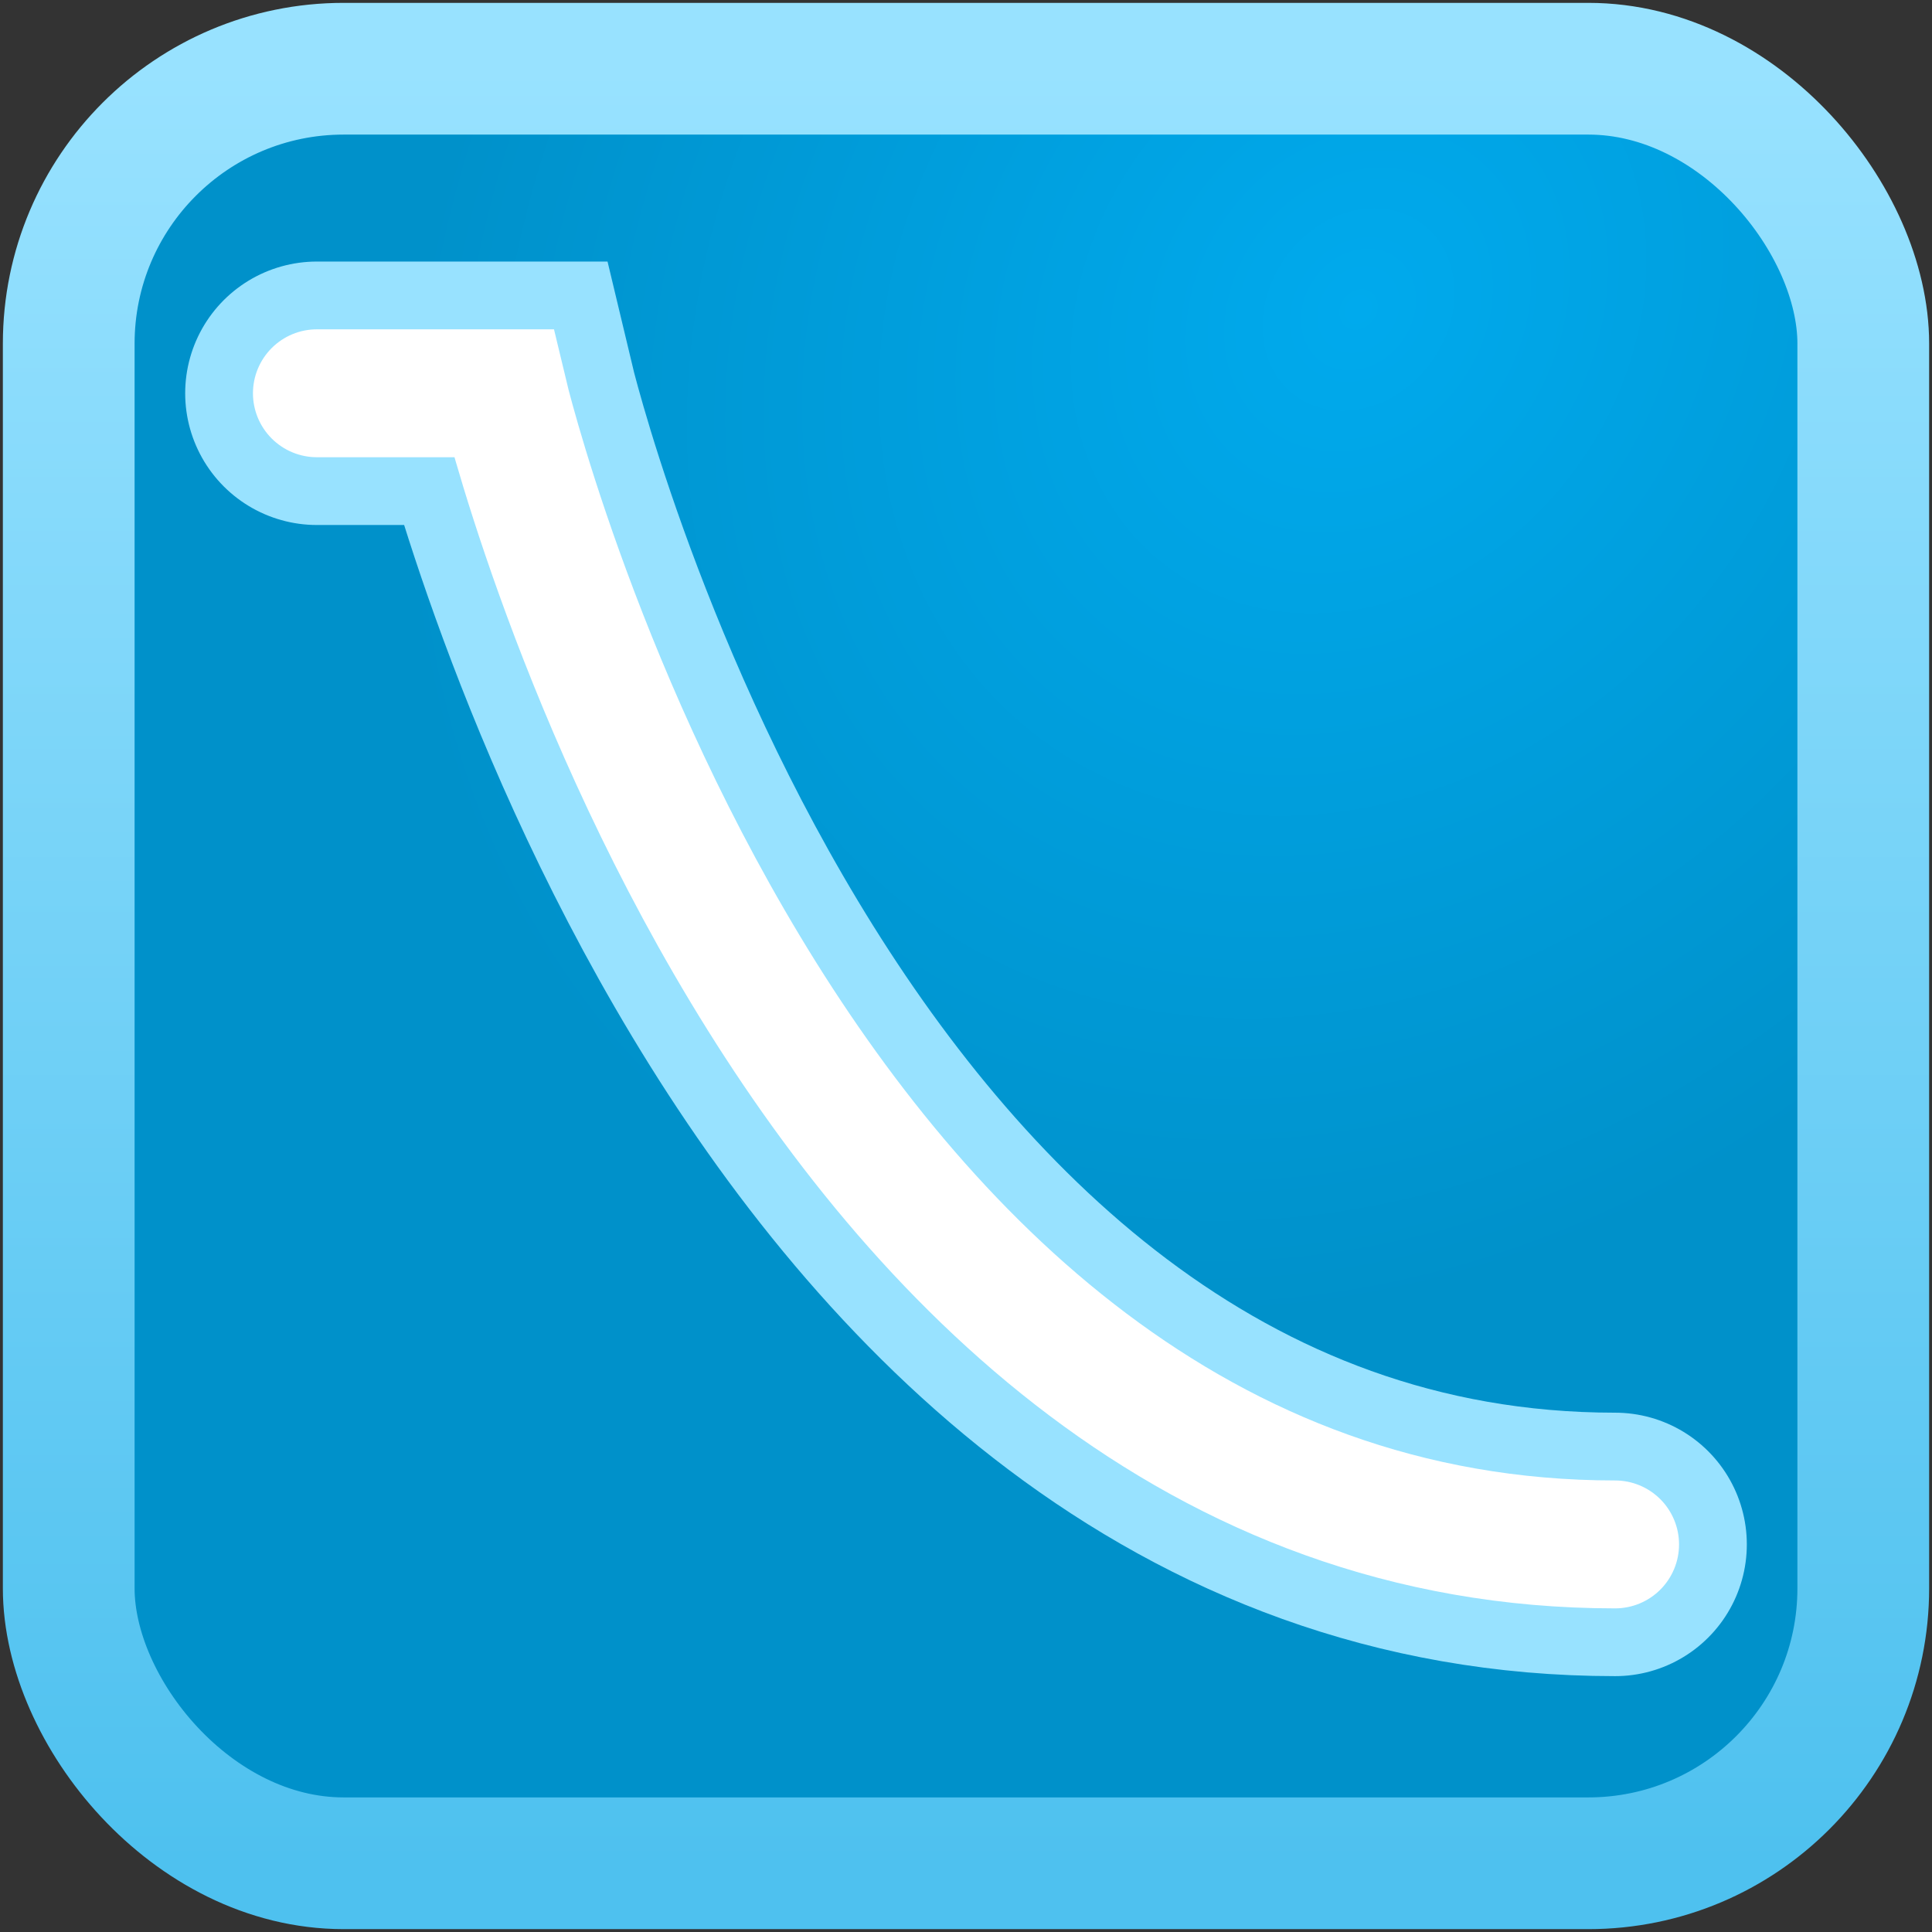 <?xml version="1.0" encoding="utf-8"?>
<svg viewBox="0 0 1012 1012" version="1.1" id="svg943" xmlns="http://www.w3.org/2000/svg">
  <rect x="0" y="0" width="1012" height="1012" fill="#333333" stroke="none"/>
  <defs id="defs919">
    <linearGradient id="gradient-2" gradientUnits="userSpaceOnUse" x1="510" y1="40" x2="510" y2="980" gradientTransform="matrix(1, 0, 0, 1, -4, -4)">
      <stop offset="0" style="stop-color: rgb(152, 226, 255);"/>
      <stop offset="1" style="stop-color: rgb(78, 193, 239);"/>
    </linearGradient>
    <radialGradient id="gradient-3" gradientUnits="userSpaceOnUse" cx="845.138" cy="475.138" r="470" gradientTransform="matrix(0.697, -0.965, 0.811, 0.585, -262.803, 699.73)">
      <stop offset="0" style="stop-color: rgb(0, 170, 237);"/>
      <stop offset="1" style="stop-color: rgb(0, 145, 202);"/>
    </radialGradient>
  </defs>
  <rect style="stroke-linecap: round; stroke-miterlimit: 4; stroke-dasharray: none; stroke-opacity: 1; paint-order: stroke markers; fill-opacity: 1; stroke-width: 69px; stroke: url(#gradient-2); fill: url(#gradient-3);" id="rect949" width="940" height="940" x="36" y="36" ry="144.011"/>
  <path style="fill: none; fill-opacity: 1; stroke-linecap: round; stroke-linejoin: miter; stroke-miterlimit: 4; stroke-dasharray: none; stroke-opacity: 1; stroke: rgb(152, 226, 255); stroke-width: 138px;" d="M 166 206 L 263.721 206 C 263.721 206 407.135 808.978 846 808.978" id="path961"/>
  <path style="fill: none; fill-opacity: 1; stroke-linecap: round; stroke-linejoin: miter; stroke-miterlimit: 4; stroke-dasharray: none; stroke-opacity: 1; stroke: rgb(255, 255, 255); stroke-width: 67px;" d="M 166 206 L 263.721 206 C 263.721 206 407.135 808.978 846 808.978" id="path951"/>
</svg>